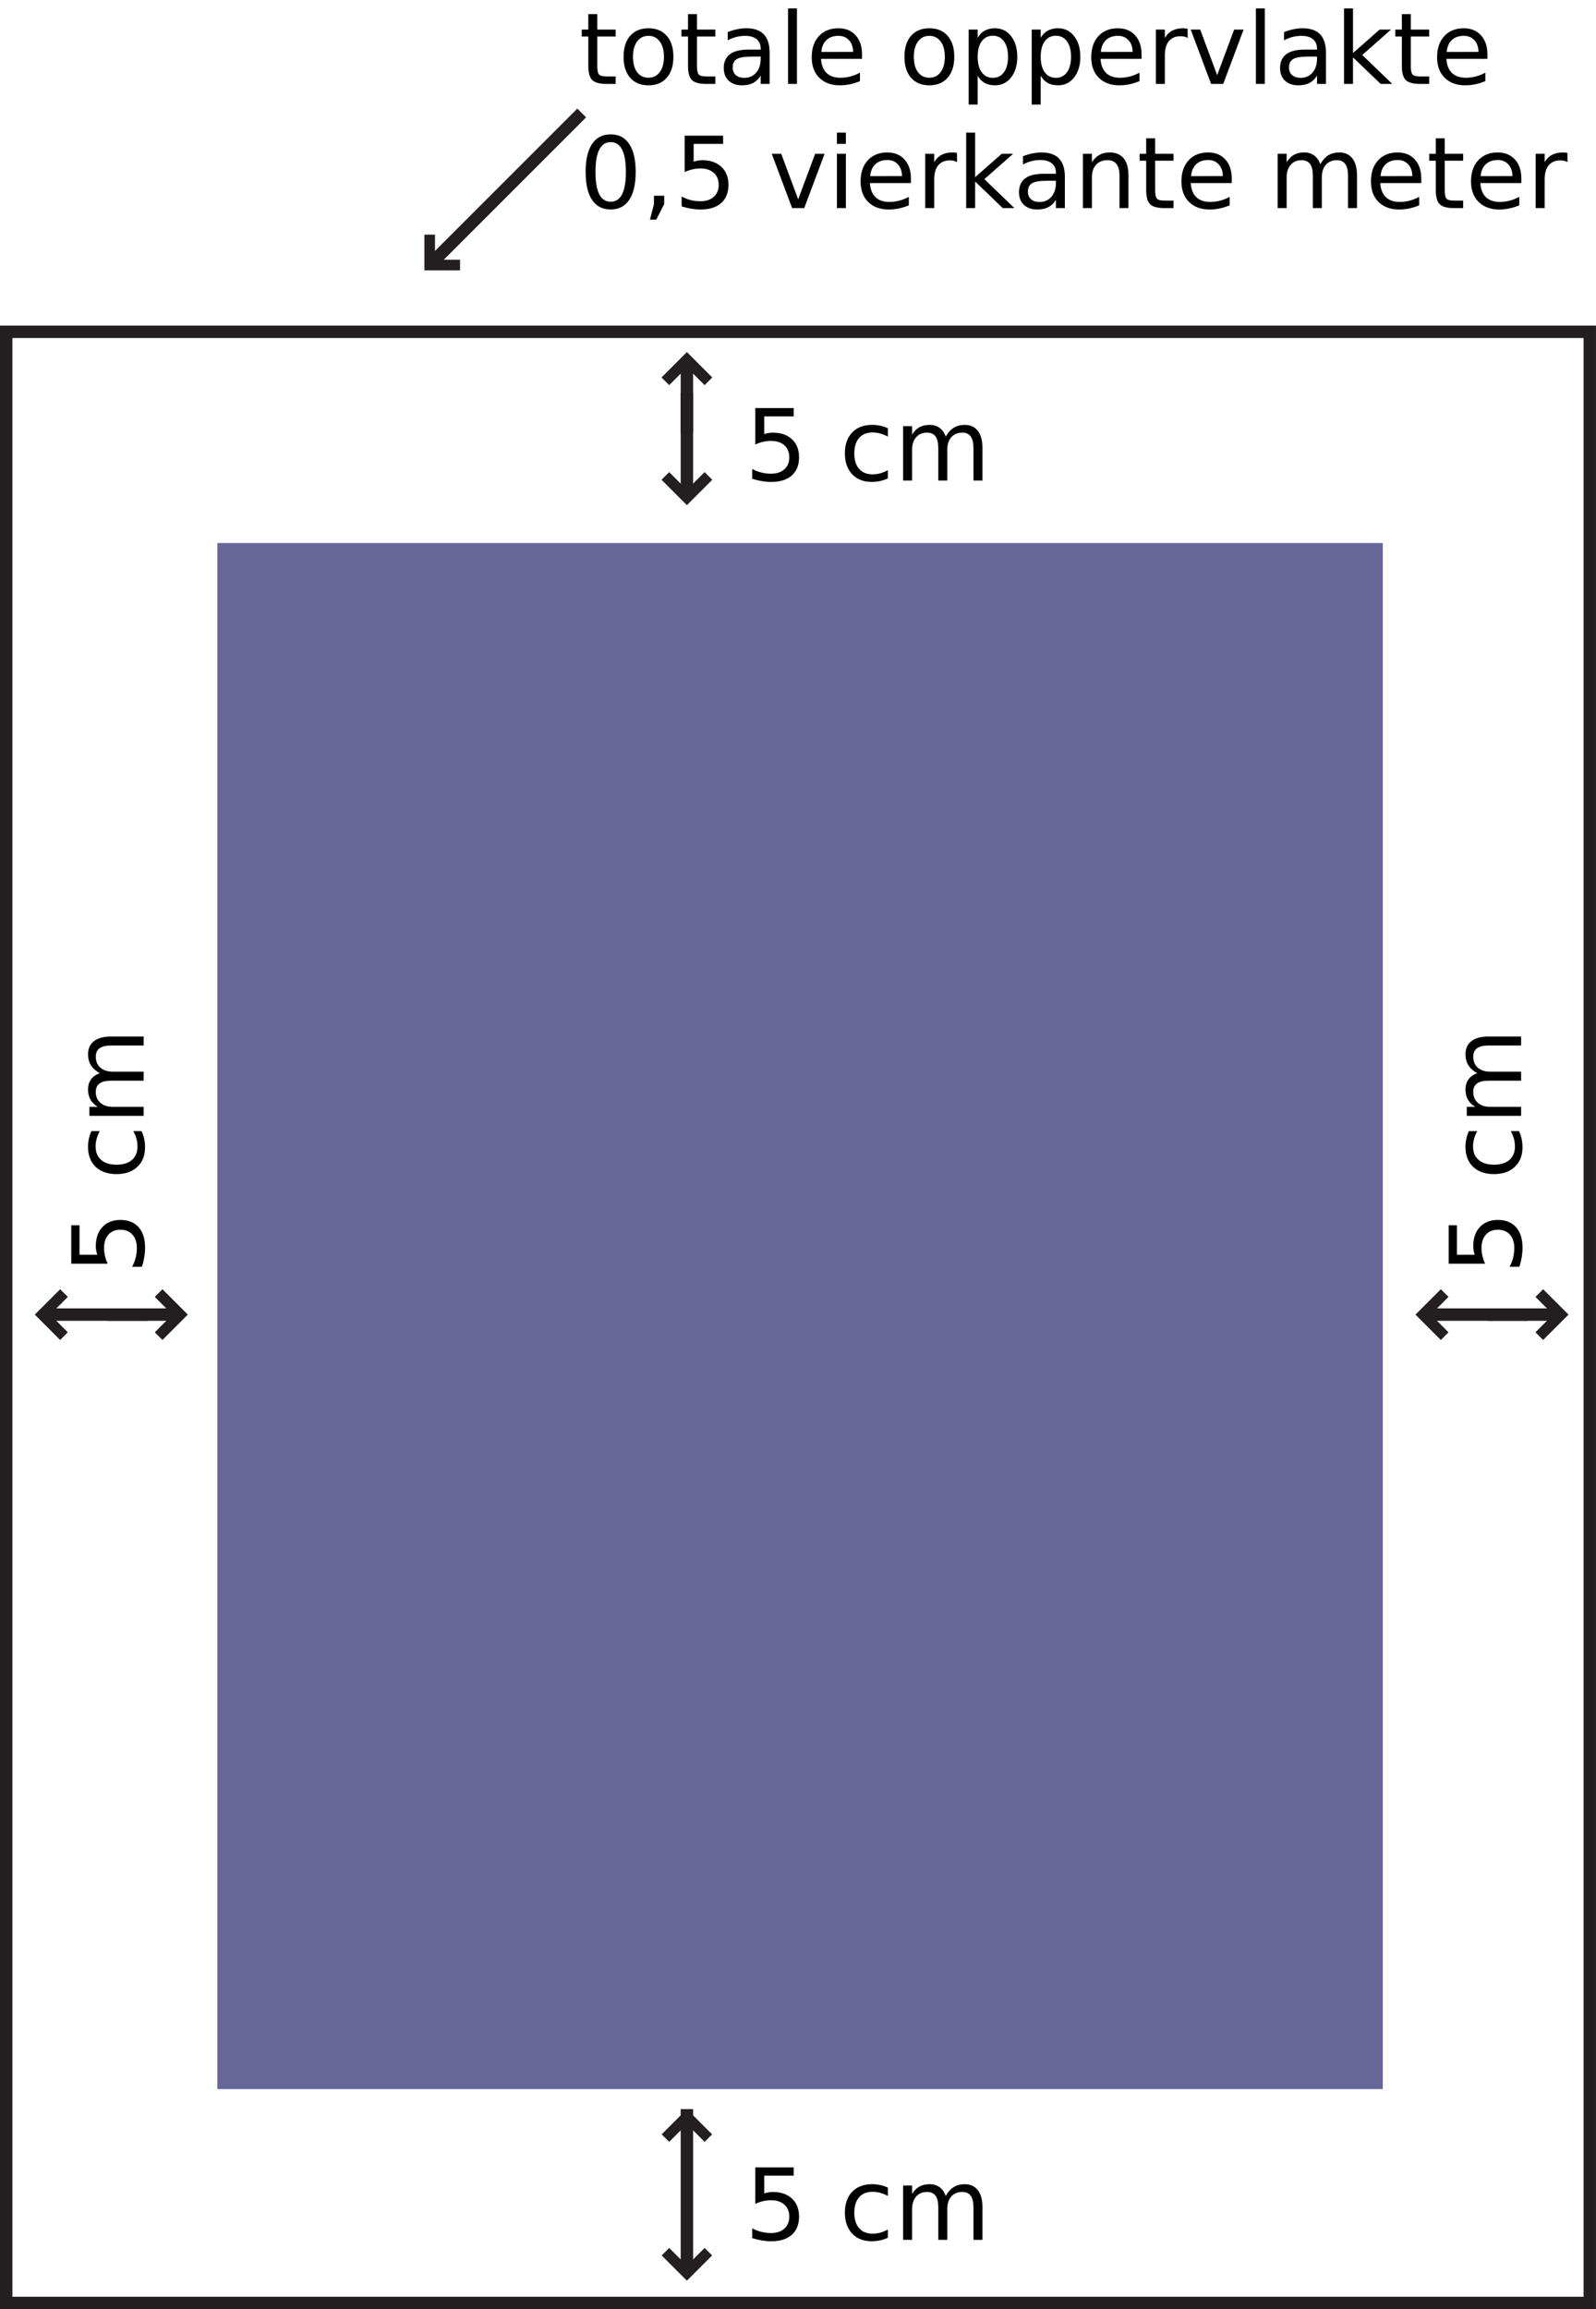 <?xml version="1.0" encoding="UTF-8" standalone="no"?>
<svg
   xmlns:dc="http://purl.org/dc/elements/1.1/"
   xmlns:cc="http://creativecommons.org/ns#"
   xmlns:rdf="http://www.w3.org/1999/02/22-rdf-syntax-ns#"
   xmlns:svg="http://www.w3.org/2000/svg"
   xmlns="http://www.w3.org/2000/svg"
   xmlns:sodipodi="http://sodipodi.sourceforge.net/DTD/sodipodi-0.dtd"
   xmlns:inkscape="http://www.inkscape.org/namespaces/inkscape"
   version="1.1"
   width="4.535cm"
   height="6.56cm"
   viewBox="0 0 128.56 185.96"
   id="svg231"
   sodipodi:docname="ha-c22-oa1-t01.svg"
   inkscape:version="0.92.1 r15371">
  <defs
     id="defs235" />
  <sodipodi:namedview
     pagecolor="#ffffff"
     bordercolor="#666666"
     borderopacity="1"
     objecttolerance="10"
     gridtolerance="10"
     guidetolerance="10"
     inkscape:pageopacity="0"
     inkscape:pageshadow="2"
     inkscape:window-width="1920"
     inkscape:window-height="986"
     id="namedview233"
     showgrid="false"
     inkscape:zoom="2.6921465"
     inkscape:cx="105.34459"
     inkscape:cy="121.48518"
     inkscape:window-x="-11"
     inkscape:window-y="-11"
     inkscape:window-maximized="1"
     inkscape:current-layer="svg231" />
  <path
     transform="matrix(.1,0,0,-.1,0,185.96)"
     stroke-width="10"
     stroke-linecap="butt"
     stroke-miterlimit="4"
     stroke-linejoin="miter"
     fill="none"
     stroke="rgb(35,31,32)"
     d="M 5 5 L 1280.59 5 L 1280.59 1592.41 L 5 1592.41 Z "
     id="path2" />
  <path
     stroke-miterlimit="4"
     d="m 17.508,168.237 h 93.877 V 43.728 H 17.508 Z"
     id="path4"
     style="fill:#666699;fill-opacity:1;stroke:none;stroke-width:1.023;stroke-linecap:butt;stroke-linejoin:miter;stroke-miterlimit:4"
     inkscape:connector-curvature="0" />
  <path
     transform="matrix(.1,0,0,-.1,0,185.96)"
     d="M 543.578 1768.65 L 424.027 1649.1 "
     fill="rgb(35,31,32)"
     id="path6" />
  <path
     stroke-miterlimit="4"
     d="M 46.858,9.095 34.903,21.05"
     id="path10"
     inkscape:connector-curvature="0"
     style="fill:none;stroke:#231f20;stroke-width:1;stroke-linecap:butt;stroke-linejoin:miter;stroke-miterlimit:4" />
  <path
     d="m 34.184,18.896 0.856,-0.002 v 2.02 h 2.018 v 0.855 h -2.873 v -2.873"
     id="path12"
     inkscape:connector-curvature="0"
     style="fill:#231f20;stroke-width:0.1" />
  <path
     transform="matrix(.1,0,0,-.1,0,185.96)"
     d="M 130.852 780.621 L 124.797 786.672 L 139.063 800.949 L 124.797 815.211 L 130.852 821.27 L 151.172 800.949 L 130.852 780.621 "
     fill="rgb(35,31,32)"
     id="path14" />
  <path
     transform="matrix(.1,0,0,-.1,0,185.96)"
     stroke-width="10"
     stroke-linecap="butt"
     stroke-miterlimit="4"
     stroke-linejoin="miter"
     fill="none"
     stroke="rgb(35,31,32)"
     d="M 86.156 800.949 L 141.016 800.949 "
     id="path16" />
  <path
     transform="matrix(.1,0,0,-.1,0,185.96)"
     d="M 130.852 780.621 L 124.797 786.672 L 139.063 800.949 L 124.797 815.211 L 130.852 821.27 L 151.172 800.949 L 130.852 780.621 "
     fill="rgb(35,31,32)"
     id="path18" />
  <path
     transform="matrix(.1,0,0,-.1,0,185.96)"
     d="M 48.473 821.27 L 54.527 815.219 L 40.258 800.949 L 54.527 786.68 L 48.473 780.621 L 28.148 800.949 L 48.473 821.27 "
     fill="rgb(35,31,32)"
     id="path20" />
  <path
     transform="matrix(.1,0,0,-.1,0,185.96)"
     stroke-width="10"
     stroke-linecap="butt"
     stroke-miterlimit="4"
     stroke-linejoin="miter"
     fill="none"
     stroke="rgb(35,31,32)"
     d="M 118.676 800.949 L 38.305 800.949 "
     id="path22" />
  <path
     transform="matrix(.1,0,0,-.1,0,185.96)"
     d="M 48.473 821.27 L 54.527 815.219 L 40.258 800.949 L 54.527 786.68 L 48.473 780.621 L 28.148 800.949 L 48.473 821.27 "
     fill="rgb(35,31,32)"
     id="path24" />
  <path
     transform="matrix(.1,0,0,-.1,0,185.96)"
     d="M 1242.99 780.621 L 1236.94 786.68 L 1251.22 800.949 L 1236.94 815.211 L 1242.99 821.27 L 1263.33 800.949 L 1242.99 780.621 "
     fill="rgb(35,31,32)"
     id="path26" />
  <path
     transform="matrix(.1,0,0,-.1,0,185.96)"
     stroke-width="10"
     stroke-linecap="butt"
     stroke-miterlimit="4"
     stroke-linejoin="miter"
     fill="none"
     stroke="rgb(35,31,32)"
     d="M 1198.31 800.949 L 1253.17 800.949 "
     id="path28" />
  <path
     transform="matrix(.1,0,0,-.1,0,185.96)"
     d="M 1242.99 780.621 L 1236.94 786.68 L 1251.22 800.949 L 1236.94 815.211 L 1242.99 821.27 L 1263.33 800.949 L 1242.99 780.621 "
     fill="rgb(35,31,32)"
     id="path30" />
  <path
     transform="matrix(.1,0,0,-.1,0,185.96)"
     d="M 1160.62 821.27 L 1166.67 815.219 L 1152.41 800.949 L 1166.67 786.68 L 1160.62 780.621 L 1140.3 800.949 L 1160.62 821.27 "
     fill="rgb(35,31,32)"
     id="path32" />
  <path
     transform="matrix(.1,0,0,-.1,0,185.96)"
     stroke-width="10"
     stroke-linecap="butt"
     stroke-miterlimit="4"
     stroke-linejoin="miter"
     fill="none"
     stroke="rgb(35,31,32)"
     d="M 1230.83 800.949 L 1150.45 800.949 "
     id="path34" />
  <path
     transform="matrix(.1,0,0,-.1,0,185.96)"
     d="M 1160.62 821.27 L 1166.67 815.219 L 1152.41 800.949 L 1166.67 786.68 L 1160.62 780.621 L 1140.3 800.949 L 1160.62 821.27 "
     fill="rgb(35,31,32)"
     id="path36" />
  <path
     transform="matrix(.1,0,0,-.1,0,185.96)"
     d="M 573.629 1555.64 L 567.578 1549.59 L 553.305 1563.86 L 539.039 1549.59 L 532.984 1555.64 L 553.305 1575.97 L 573.629 1555.64 "
     fill="rgb(35,31,32)"
     id="path38" />
  <path
     transform="matrix(.1,0,0,-.1,0,185.96)"
     stroke-width="10"
     stroke-linecap="butt"
     stroke-miterlimit="4"
     stroke-linejoin="miter"
     fill="none"
     stroke="rgb(35,31,32)"
     d="M 553.305 1510.95 L 553.305 1565.81 "
     id="path40" />
  <path
     transform="matrix(.1,0,0,-.1,0,185.96)"
     d="M 573.629 1555.64 L 567.578 1549.59 L 553.305 1563.86 L 539.039 1549.59 L 532.984 1555.64 L 553.305 1575.97 L 573.629 1555.64 "
     fill="rgb(35,31,32)"
     id="path42" />
  <path
     transform="matrix(.1,0,0,-.1,0,185.96)"
     d="M 532.984 1473.26 L 539.031 1479.32 L 553.305 1465.05 L 567.574 1479.32 L 573.629 1473.26 L 553.305 1452.94 L 532.984 1473.26 "
     fill="rgb(35,31,32)"
     id="path44" />
  <path
     transform="matrix(.1,0,0,-.1,0,185.96)"
     stroke-width="10"
     stroke-linecap="butt"
     stroke-miterlimit="4"
     stroke-linejoin="miter"
     fill="none"
     stroke="rgb(35,31,32)"
     d="M 553.305 1543.47 L 553.305 1463.1 "
     id="path46" />
  <path
     transform="matrix(.1,0,0,-.1,0,185.96)"
     d="M 532.984 1473.26 L 539.031 1479.32 L 553.305 1465.05 L 567.574 1479.32 L 573.629 1473.26 L 553.305 1452.94 L 532.984 1473.26 "
     fill="rgb(35,31,32)"
     id="path48" />
  <path
     d="m 57.363,171.882 -0.605,0.605 -1.427,-1.426 -1.427,1.426 -0.606,-0.605 2.032,-2.032 2.032,2.032"
     id="path50"
     inkscape:connector-curvature="0"
     style="fill:#231f20;stroke-width:0.1" />
  <path
     transform="matrix(.1,0,0,-.1,0,185.96)"
     d="M 532.984 43.262 L 539.031 49.32 L 553.305 35.051 L 567.574 49.32 L 573.629 43.262 L 553.305 22.941 L 532.984 43.262 "
     fill="rgb(35,31,32)"
     id="path56" />
  <path
     stroke-miterlimit="4"
     d="m 55.331,169.85 v 12.8"
     id="path58"
     inkscape:connector-curvature="0"
     style="fill:none;stroke:#231f20;stroke-width:1.002;stroke-linecap:butt;stroke-linejoin:miter;stroke-miterlimit:4" />
  <symbol
     id="font_0_5">
    <path
       d="M .005 .39 C .024 .392 .041 .392 .055 .392 L .075 .392 L .075 .19 C .075 .184 .075 .178 .075 .173 C .073 .154 .073 .132 .073 .106 C .073 .035 .109 0 .183 0 C .2 0 .217 .004 .234 .011 C .264 .039 .283 .055 .291 .06 L .279 .078 C .26 .067 .24 .061 .218 .061 C .199 .061 .185 .065 .176 .073 C .166 .081 .16 .092 .158 .106 C .156 .12 .155 .15 .155 .196 L .158 .395 C .186 .395 .21 .395 .228 .395 C .248 .395 .267 .395 .283 .395 L .287 .399 L .296 .44 L .293 .444 C .276 .442 .249 .441 .21 .441 C .192 .441 .174 .441 .158 .441 C .162 .54 .166 .599 .169 .62 L .158 .63 C .136 .616 .109 .604 .075 .592 C .077 .578 .078 .529 .078 .444 C .059 .434 .034 .423 .004 .412 L 0 .407 L 0 .394 L .005 .39 Z "
       id="path64" />
  </symbol>
  <symbol
     id="font_0_2">
    <path
       d="M .026 .127 C .043 .091 .069 .061 .105 .037 C .141 .012 .182 0 .227 0 C .297 0 .356 .024 .406 .072 C .455 .12 .48 .182 .48 .256 C .48 .324 .458 .379 .415 .423 C .372 .466 .317 .487 .248 .487 C .194 .487 .147 .474 .107 .448 C .068 .422 .04 .391 .024 .355 C .008 .319 0 .281 0 .243 C 0 .201 .009 .162 .026 .127 M .128 .409 C .152 .439 .185 .455 .227 .455 C .278 .455 .318 .432 .345 .388 C .372 .344 .385 .287 .385 .218 C .385 .157 .373 .111 .348 .08 C .323 .05 .291 .035 .253 .035 C .22 .035 .191 .046 .166 .067 C .14 .089 .122 .118 .11 .154 C .098 .19 .092 .231 .092 .276 C .092 .334 .104 .378 .128 .409 Z "
       id="path67" />
  </symbol>
  <symbol
     id="font_0_7">
    <path
       d="M .067 .346 C .082 .382 .091 .402 .093 .405 C .096 .409 .104 .413 .12 .419 C .135 .424 .153 .427 .171 .427 C .208 .427 .236 .417 .258 .398 C .279 .378 .29 .344 .29 .296 C .157 .277 .075 .254 .045 .227 C .015 .2 0 .163 0 .115 C 0 .091 .005 .07 .015 .054 C .025 .037 .039 .023 .058 .014 C .077 .005 .099 0 .125 0 C .146 0 .166 .004 .184 .011 L .29 .094 L .288 .015 L .295 .009 C .323 .011 .346 .012 .366 .012 C .386 .012 .408 .011 .432 .009 L .436 .012 L .436 .032 L .432 .036 L .404 .039 C .395 .04 .388 .041 .384 .043 C .381 .044 .378 .047 .375 .051 C .372 .055 .371 .067 .371 .087 L .371 .233 L .373 .331 C .373 .359 .368 .383 .356 .404 C .345 .425 .328 .443 .303 .457 C .278 .471 .247 .478 .21 .478 C .155 .478 .099 .456 .041 .413 L .041 .353 L .044 .348 L .064 .343 L .067 .346 M .29 .134 C .248 .084 .205 .059 .162 .059 C .111 .059 .086 .084 .086 .135 C .086 .172 .097 .199 .12 .217 C .142 .234 .199 .251 .29 .266 L .29 .134 Z "
       id="path70" />
  </symbol>
  <symbol
     id="font_0_c">
    <path
       d="M .004 .691 L 0 .687 L 0 .666 L .005 .662 C .039 .662 .059 .661 .064 .66 C .069 .658 .072 .657 .074 .654 C .076 .651 .078 .643 .079 .629 C .08 .615 .081 .59 .082 .554 L .084 .45 L .084 .197 C .084 .179 .083 .152 .082 .117 C .08 .081 .079 .06 .078 .054 C .077 .047 .075 .043 .072 .039 C .068 .036 .065 .034 .061 .033 C .057 .032 .039 .031 .007 .029 L .003 .025 L .003 .004 L .007 0 C .048 .003 .087 .004 .125 .004 C .162 .004 .202 .003 .242 0 L .246 .004 L .246 .025 L .242 .029 C .211 .031 .193 .032 .189 .033 C .185 .034 .181 .036 .178 .039 C .175 .042 .173 .046 .172 .053 C .17 .059 .169 .082 .167 .121 C .166 .16 .166 .183 .166 .19 L .166 .496 C .166 .609 .167 .684 .171 .721 L .162 .727 C .119 .71 .067 .698 .004 .691 Z "
       id="path73" />
  </symbol>
  <symbol
     id="font_0_9">
    <path
       d="M .399 .096 C .375 .082 .353 .071 .332 .063 C .311 .056 .289 .052 .267 .052 C .218 .052 .178 .068 .144 .099 C .111 .131 .094 .181 .094 .248 L .25 .248 C .262 .248 .287 .249 .325 .251 C .362 .252 .392 .256 .414 .261 L .419 .266 C .42 .275 .421 .285 .421 .295 C .421 .328 .415 .358 .403 .387 C .391 .415 .37 .439 .34 .457 C .31 .476 .276 .485 .237 .485 C .208 .485 .181 .48 .157 .47 C .132 .46 .108 .447 .086 .431 C .064 .415 .048 .4 .039 .387 C .03 .373 .021 .353 .013 .325 C .004 .298 0 .267 0 .233 C 0 .181 .011 .137 .033 .101 C .055 .065 .083 .039 .118 .023 C .153 .008 .19 0 .229 0 C .25 0 .274 .004 .3 .01 C .327 .017 .357 .031 .391 .053 L .407 .088 L .399 .096 M .126 .411 C .148 .438 .178 .452 .217 .452 C .252 .452 .28 .44 .301 .415 C .321 .391 .331 .353 .331 .303 C .331 .298 .331 .292 .331 .285 C .321 .283 .294 .282 .248 .282 C .23 .282 .201 .283 .161 .284 C .122 .285 .1 .287 .094 .287 C .094 .342 .104 .383 .126 .411 Z "
       id="path76" />
  </symbol>
  <symbol
     id="font_0_11">
    <path
       d="M 0 0 Z "
       id="path79" />
  </symbol>
  <symbol
     id="font_0_3">
    <path
       d="M .004 .716 L 0 .712 L 0 .691 L .004 .687 L .045 .686 C .058 .686 .067 .685 .071 .683 C .074 .681 .077 .678 .078 .674 C .079 .67 .08 .658 .081 .635 C .083 .613 .084 .593 .084 .576 L .084 .202 C .084 .184 .083 .156 .081 .119 C .08 .083 .079 .061 .077 .054 C .076 .047 .074 .042 .071 .039 C .068 .036 .064 .034 .06 .033 C .056 .032 .038 .031 .007 .029 L .002 .025 L .002 .004 L .007 0 C .048 .002 .087 .004 .124 .004 C .161 .004 .201 .002 .241 0 L .245 .004 L .245 .025 L .241 .029 C .21 .031 .192 .032 .188 .033 C .184 .034 .18 .035 .177 .038 C .174 .041 .172 .046 .171 .052 C .169 .059 .168 .082 .167 .121 C .165 .16 .165 .183 .165 .19 L .165 .294 C .198 .276 .232 .268 .266 .268 C .28 .268 .294 .269 .307 .272 C .32 .275 .329 .278 .335 .281 C .341 .284 .35 .29 .364 .301 C .384 .315 .405 .328 .425 .341 C .448 .354 .463 .364 .47 .371 C .478 .377 .488 .391 .5 .411 C .512 .432 .522 .454 .529 .478 C .537 .502 .541 .526 .541 .55 C .541 .583 .535 .612 .524 .637 C .514 .662 .499 .683 .48 .7 C .462 .717 .442 .729 .42 .736 C .398 .744 .374 .747 .347 .747 C .305 .747 .275 .741 .257 .728 C .24 .715 .209 .688 .165 .648 C .165 .676 .167 .709 .17 .746 L .161 .752 C .118 .735 .066 .723 .004 .716 M .165 .567 C .165 .576 .165 .583 .165 .59 C .165 .597 .169 .606 .175 .617 C .181 .627 .191 .638 .205 .65 C .22 .662 .235 .671 .251 .677 C .267 .683 .284 .686 .301 .686 C .329 .686 .356 .678 .381 .663 C .406 .648 .424 .628 .436 .602 C .448 .576 .454 .548 .454 .517 C .454 .48 .447 .446 .434 .415 C .42 .384 .401 .361 .377 .345 C .353 .329 .325 .321 .293 .321 C .267 .321 .242 .327 .22 .338 C .198 .349 .18 .362 .165 .378 L .165 .567 Z "
       id="path82" />
  </symbol>
  <symbol
     id="font_0_4">
    <path
       d="M .004 .433 L 0 .429 L 0 .408 L .005 .404 L .046 .403 C .058 .403 .067 .402 .071 .4 C .075 .397 .078 .393 .079 .388 C .08 .383 .081 .369 .082 .347 C .083 .324 .084 .307 .084 .294 L .084 .197 C .084 .179 .083 .152 .082 .117 C .08 .081 .079 .06 .078 .054 C .077 .047 .075 .043 .071 .039 C .068 .036 .065 .034 .061 .033 C .057 .032 .039 .031 .007 .029 L .003 .025 L .003 .004 L .007 0 C .048 .003 .087 .004 .124 .004 C .172 .004 .217 .003 .26 0 L .265 .004 L .265 .025 L .26 .029 C .219 .031 .196 .033 .191 .034 C .186 .035 .181 .037 .178 .039 C .175 .042 .173 .046 .172 .052 C .17 .058 .169 .08 .167 .118 C .166 .156 .165 .18 .165 .19 L .165 .244 C .165 .274 .168 .298 .173 .318 C .178 .337 .188 .353 .203 .366 C .218 .379 .236 .385 .256 .385 C .285 .385 .306 .37 .319 .34 L .341 .34 C .341 .373 .344 .411 .349 .455 L .346 .462 C .333 .467 .32 .47 .306 .47 C .293 .47 .28 .468 .267 .463 C .255 .459 .244 .452 .235 .444 C .226 .436 .215 .424 .203 .409 L .166 .362 C .167 .411 .169 .444 .171 .463 L .162 .469 C .119 .452 .066 .44 .004 .433 Z "
       id="path85" />
  </symbol>
  <symbol
     id="font_0_6">
    <path
       d="M .285 0 C .333 .116 .361 .182 .369 .199 L .416 .299 C .445 .358 .462 .393 .468 .404 C .474 .415 .48 .423 .487 .426 C .493 .43 .506 .433 .525 .435 L .529 .439 L .529 .46 L .525 .464 C .484 .462 .455 .461 .438 .461 C .417 .461 .387 .462 .347 .464 L .342 .46 L .342 .439 L .346 .435 C .375 .433 .393 .431 .401 .429 C .408 .426 .411 .421 .411 .415 C .411 .41 .409 .399 .404 .384 C .4 .368 .39 .341 .374 .302 L .334 .202 L .285 .091 L .238 .202 L .178 .35 C .165 .383 .159 .404 .159 .413 C .159 .419 .162 .424 .167 .428 C .173 .431 .192 .434 .226 .435 L .23 .439 L .23 .46 L .226 .464 C .188 .462 .15 .461 .112 .461 C .086 .461 .05 .462 .004 .464 L 0 .46 L 0 .439 L .004 .435 C .019 .434 .03 .433 .035 .432 C .04 .431 .045 .428 .05 .424 C .055 .419 .061 .409 .068 .393 L .168 .16 L .204 .077 L .234 0 L .285 0 Z "
       id="path88" />
  </symbol>
  <symbol
     id="font_0_b">
    <path
       d="M .004 .699 L 0 .695 L 0 .674 L .004 .67 C .039 .67 .058 .669 .063 .668 C .068 .666 .071 .665 .073 .662 C .075 .659 .077 .651 .078 .637 C .079 .623 .08 .598 .081 .562 L .083 .458 L .083 .205 C .083 .187 .082 .16 .081 .125 C .079 .089 .078 .068 .077 .062 C .076 .055 .074 .051 .071 .047 C .068 .044 .064 .042 .06 .041 C .056 .04 .038 .039 .006 .037 L .002 .033 L .002 .012 L .006 .008 C .047 .011 .086 .012 .124 .012 C .161 .012 .201 .011 .241 .008 L .245 .012 L .245 .033 L .241 .037 C .21 .039 .192 .04 .188 .041 C .184 .042 .18 .044 .177 .047 C .174 .05 .172 .054 .171 .061 C .169 .067 .168 .09 .167 .129 C .165 .168 .165 .191 .165 .198 L .165 .256 L .236 .19 C .259 .169 .277 .152 .29 .139 L .333 .096 L .369 .058 C .378 .049 .4 .03 .434 0 C .484 .018 .515 .028 .527 .03 L .527 .051 C .518 .051 .509 .053 .501 .056 C .493 .06 .476 .073 .449 .097 C .422 .121 .387 .154 .344 .197 C .301 .24 .271 .272 .254 .292 L .301 .331 C .337 .36 .368 .384 .395 .403 C .421 .421 .439 .432 .448 .435 C .456 .438 .469 .44 .485 .441 L .489 .446 L .489 .465 L .484 .469 C .462 .468 .447 .468 .439 .468 C .434 .468 .417 .468 .389 .469 C .388 .466 .37 .448 .333 .414 C .297 .38 .263 .35 .23 .324 C .198 .298 .176 .282 .165 .275 L .165 .504 C .165 .617 .166 .692 .17 .729 L .161 .735 C .118 .718 .066 .706 .004 .699 Z "
       id="path91" />
  </symbol>
  <symbol
     id="font_0_f">
    <path
       d="M .071 .584 L .119 .605 C .131 .61 .138 .613 .141 .614 C .143 .615 .145 .615 .146 .615 C .151 .615 .154 .611 .155 .603 C .155 .594 .155 .543 .155 .449 L .155 .256 C .155 .255 .155 .226 .153 .171 C .152 .115 .15 .081 .148 .069 C .145 .058 .142 .05 .138 .046 C .135 .042 .129 .039 .122 .038 C .115 .036 .087 .033 .039 .03 L .035 .026 L .035 .004 L .038 0 C .124 .003 .179 .004 .201 .004 C .23 .004 .28 .003 .352 0 L .355 .004 L .355 .026 L .352 .03 C .31 .032 .284 .034 .276 .035 C .267 .036 .261 .039 .256 .043 C .251 .046 .248 .052 .246 .059 C .244 .066 .243 .089 .242 .128 C .241 .167 .24 .209 .24 .254 L .24 .435 C .24 .464 .243 .549 .248 .692 L .235 .697 C .214 .686 .178 .67 .128 .649 C .079 .628 .037 .613 .005 .604 L 0 .599 L .005 .559 L .014 .556 C .032 .566 .051 .575 .071 .584 Z "
       id="path94" />
  </symbol>
  <symbol
     id="font_0_a">
    <path
       d="M .081 .671 C .07 .661 .064 .648 .064 .632 C .064 .617 .07 .604 .081 .594 C .092 .583 .105 .578 .12 .578 C .135 .578 .148 .583 .159 .594 C .169 .605 .175 .617 .175 .632 C .175 .648 .169 .661 .159 .671 C .148 .682 .135 .688 .12 .688 C .105 .688 .092 .682 .081 .671 M .004 .433 L 0 .429 L 0 .408 L .004 .404 L .045 .403 C .058 .403 .067 .402 .071 .4 C .075 .397 .078 .393 .078 .388 C .079 .383 .08 .369 .082 .347 C .083 .324 .084 .307 .084 .294 L .084 .197 C .084 .179 .083 .152 .081 .117 C .08 .081 .079 .06 .077 .054 C .076 .047 .074 .043 .071 .039 C .068 .036 .064 .034 .06 .033 C .056 .032 .038 .031 .007 .029 L .002 .025 L .002 .004 L .007 0 C .048 .003 .087 .004 .124 .004 C .162 .004 .201 .003 .242 0 L .246 .004 L .246 .025 L .241 .029 C .21 .031 .193 .032 .188 .033 C .184 .034 .181 .036 .178 .039 C .175 .042 .173 .046 .171 .053 C .17 .059 .168 .082 .167 .121 C .166 .16 .165 .183 .165 .19 L .165 .3 C .165 .366 .167 .42 .17 .463 L .161 .469 C .118 .452 .066 .44 .004 .433 Z "
       id="path97" />
  </symbol>
  <symbol
     id="font_0_1">
    <path
       d="M .004 .433 L 0 .429 L 0 .408 L .004 .404 L .045 .403 C .058 .403 .066 .402 .071 .4 C .075 .397 .077 .393 .078 .388 C .079 .383 .08 .369 .081 .347 C .083 .324 .083 .307 .083 .294 L .083 .197 C .083 .179 .083 .152 .081 .117 C .08 .081 .078 .06 .077 .054 C .076 .047 .074 .043 .071 .039 C .068 .036 .064 .034 .06 .033 C .056 .032 .038 .031 .007 .029 L .002 .025 L .002 .004 L .007 0 C .047 .003 .086 .004 .124 .004 C .162 .004 .201 .003 .242 0 L .245 .004 L .245 .025 L .241 .029 C .21 .031 .193 .032 .188 .033 C .184 .034 .181 .036 .178 .039 C .175 .042 .172 .046 .171 .053 C .17 .059 .168 .082 .167 .121 C .166 .16 .165 .183 .165 .19 L .165 .275 C .165 .301 .166 .318 .167 .326 C .169 .334 .173 .343 .18 .352 C .187 .361 .198 .371 .213 .382 C .228 .392 .242 .399 .254 .403 C .266 .406 .28 .408 .297 .408 C .318 .408 .337 .404 .352 .396 C .367 .389 .379 .378 .389 .364 C .398 .35 .403 .335 .405 .318 C .407 .301 .408 .273 .408 .235 L .408 .171 C .408 .103 .405 .048 .401 .005 L .407 0 C .446 .003 .47 .004 .478 .004 C .493 .004 .521 .003 .562 0 L .566 .004 L .566 .025 L .562 .029 C .528 .029 .508 .032 .502 .038 C .496 .044 .492 .062 .492 .093 C .49 .168 .489 .209 .489 .214 L .489 .3 C .489 .328 .487 .351 .482 .37 C .478 .389 .47 .405 .458 .419 C .446 .433 .428 .445 .405 .455 C .382 .465 .358 .47 .333 .47 C .318 .47 .304 .469 .29 .465 C .276 .462 .266 .459 .26 .456 C .254 .453 .247 .449 .241 .442 C .217 .42 .192 .399 .166 .377 C .167 .413 .168 .441 .17 .463 L .161 .469 C .118 .452 .066 .44 .004 .433 Z "
       id="path100" />
  </symbol>
  <symbol
     id="font_0_d">
    <path
       d="M .003 .433 L 0 .429 L 0 .408 L .004 .404 L .045 .403 C .058 .403 .066 .402 .07 .4 C .075 .397 .077 .393 .078 .388 C .079 .383 .08 .369 .081 .347 C .082 .324 .083 .307 .083 .294 L .083 .197 C .083 .179 .082 .152 .081 .117 C .079 .081 .078 .06 .077 .054 C .076 .047 .074 .043 .071 .039 C .068 .036 .064 .034 .06 .033 C .056 .032 .038 .031 .006 .029 L .002 .025 L .002 .004 L .006 0 C .047 .003 .086 .004 .124 .004 C .161 .004 .201 .003 .241 0 L .245 .004 L .245 .025 L .241 .029 C .21 .031 .192 .032 .188 .033 C .184 .034 .181 .036 .178 .038 C .174 .041 .172 .046 .171 .052 C .169 .059 .168 .082 .167 .121 C .165 .161 .165 .187 .165 .202 L .165 .274 C .165 .307 .166 .328 .168 .337 C .171 .347 .177 .358 .187 .369 C .198 .38 .211 .39 .227 .397 C .243 .405 .261 .409 .28 .409 C .305 .409 .326 .402 .343 .388 C .359 .375 .37 .358 .375 .338 C .38 .318 .383 .29 .383 .253 L .383 .197 C .383 .179 .382 .152 .381 .117 C .379 .081 .378 .06 .377 .054 C .376 .047 .374 .043 .37 .039 C .367 .036 .364 .034 .36 .033 C .356 .032 .338 .031 .306 .029 L .302 .025 L .302 .004 L .306 0 C .349 .003 .389 .004 .423 .004 C .461 .004 .5 .003 .541 0 L .545 .004 L .545 .025 L .541 .029 C .51 .031 .492 .032 .488 .033 C .484 .034 .48 .036 .477 .038 C .474 .041 .472 .046 .471 .052 C .469 .059 .468 .082 .466 .121 C .465 .161 .464 .187 .464 .202 L .464 .263 C .464 .295 .465 .317 .466 .328 C .468 .34 .474 .353 .487 .367 C .499 .381 .513 .391 .528 .398 C .543 .405 .56 .409 .577 .409 C .602 .409 .623 .402 .641 .389 C .659 .376 .67 .359 .675 .338 C .68 .318 .683 .281 .683 .23 L .683 .171 C .683 .103 .681 .048 .676 .005 L .683 0 C .722 .003 .745 .004 .753 .004 C .768 .004 .796 .003 .837 0 L .841 .004 L .841 .025 L .837 .029 C .804 .029 .784 .032 .777 .038 C .771 .044 .768 .062 .767 .093 C .765 .168 .764 .209 .764 .214 L .764 .266 C .764 .302 .763 .331 .761 .352 C .759 .372 .752 .392 .739 .41 C .726 .428 .709 .442 .688 .453 C .666 .464 .642 .47 .617 .47 C .601 .47 .585 .467 .569 .463 C .553 .458 .541 .453 .534 .449 C .527 .444 .501 .421 .457 .379 C .445 .408 .427 .43 .403 .446 C .378 .462 .35 .47 .317 .47 C .3 .47 .284 .468 .268 .463 C .252 .459 .243 .455 .238 .452 C .234 .448 .225 .44 .212 .428 L .166 .386 C .167 .416 .168 .442 .17 .463 L .161 .469 C .118 .452 .066 .44 .003 .433 Z "
       id="path103" />
  </symbol>
  <symbol
     id="font_0_e">
    <path
       d="M .011 .192 C .018 .153 .03 .119 .047 .09 C .065 .061 .087 .039 .114 .023 C .141 .008 .173 0 .208 0 C .279 0 .334 .031 .374 .093 C .414 .154 .434 .25 .434 .38 C .434 .46 .427 .524 .412 .57 C .398 .617 .374 .651 .341 .674 C .308 .696 .269 .708 .226 .708 C .187 .708 .153 .698 .123 .68 C .093 .662 .068 .635 .048 .599 C .028 .563 .015 .521 .009 .475 C .003 .428 0 .376 0 .318 C 0 .274 .004 .232 .011 .192 M .117 .61 C .139 .652 .171 .672 .214 .672 C .262 .672 .297 .646 .319 .592 C .34 .539 .35 .457 .35 .345 C .35 .274 .346 .215 .337 .166 C .328 .118 .314 .084 .294 .064 C .275 .045 .251 .035 .222 .035 C .192 .035 .166 .046 .145 .068 C .123 .09 .107 .127 .098 .178 C .089 .229 .084 .285 .084 .347 C .084 .481 .095 .569 .117 .61 Z "
       id="path106" />
  </symbol>
  <symbol
     id="font_0_8">
    <path
       d="M .375 .08 C .353 .07 .333 .062 .317 .057 C .3 .053 .283 .051 .265 .051 C .237 .051 .212 .056 .189 .068 C .166 .079 .148 .094 .134 .113 C .12 .132 .109 .155 .101 .184 C .092 .212 .088 .241 .088 .271 C .088 .307 .093 .337 .104 .363 C .114 .388 .13 .407 .151 .418 C .172 .429 .196 .435 .222 .435 C .249 .435 .274 .43 .298 .419 C .321 .408 .334 .398 .336 .389 C .339 .379 .341 .361 .342 .333 L .346 .329 L .366 .329 L .371 .333 C .374 .378 .379 .419 .385 .456 C .353 .475 .311 .485 .261 .485 C .234 .485 .214 .482 .199 .477 C .184 .472 .162 .461 .132 .445 C .103 .429 .082 .416 .069 .407 C .057 .398 .046 .386 .035 .37 C .025 .354 .017 .335 .01 .311 C .003 .287 0 .259 0 .229 C 0 .161 .02 .106 .059 .064 C .098 .021 .153 0 .225 0 C .276 0 .323 .011 .365 .035 L .385 .067 L .375 .08 Z "
       id="path109" />
  </symbol>
  <symbol
     id="font_0_10">
    <path
       d="M .096 .006 C .111 .002 .13 0 .152 0 C .237 0 .307 .028 .362 .083 C .416 .139 .443 .199 .443 .266 C .443 .301 .435 .335 .419 .366 C .403 .397 .379 .42 .346 .436 C .314 .453 .28 .461 .244 .461 C .219 .461 .196 .457 .174 .45 C .153 .443 .129 .43 .102 .411 C .104 .508 .108 .575 .112 .614 C .126 .614 .175 .615 .26 .615 C .323 .615 .373 .613 .41 .611 L .415 .614 C .414 .63 .413 .641 .413 .648 C .413 .662 .414 .676 .417 .692 L .415 .697 C .347 .693 .289 .691 .24 .691 C .177 .691 .12 .693 .07 .697 L .064 .692 C .064 .688 .064 .679 .065 .664 C .067 .641 .068 .616 .068 .59 L .068 .503 C .068 .483 .067 .463 .066 .443 L .06 .338 L .08 .332 C .094 .347 .106 .358 .116 .366 C .126 .374 .138 .38 .153 .385 C .168 .39 .184 .392 .202 .392 C .231 .392 .258 .386 .283 .373 C .308 .359 .327 .34 .339 .315 C .351 .29 .358 .26 .358 .225 C .358 .19 .351 .158 .339 .13 C .327 .102 .308 .081 .282 .066 C .257 .052 .228 .045 .195 .045 C .169 .045 .144 .049 .12 .058 C .096 .067 .081 .075 .074 .082 C .067 .088 .051 .116 .024 .165 L .018 .167 L .001 .157 L 0 .151 C .024 .092 .04 .05 .048 .025 C .065 .016 .081 .01 .096 .006 Z "
       id="path218" />
  </symbol>
  <g
     aria-label="5 cm"
     style="font-style:normal;font-variant:normal;font-weight:normal;font-stretch:normal;font-size:8px;line-height:1.25;font-family:'DejaVu Sans';-inkscape-font-specification:'DejaVu Sans, Normal';font-variant-ligatures:normal;font-variant-caps:normal;font-variant-numeric:normal;font-feature-settings:normal;text-align:start;letter-spacing:0px;word-spacing:0px;writing-mode:lr-tb;text-anchor:start;fill:#000000;fill-opacity:1;stroke:none;stroke-width:0.75"
     id="text4716">
    <path
       d="m 60.838,32.862 h 3.098 v 0.664 h -2.375 v 1.43 q 0.172,-0.059 0.344,-0.086 0.172,-0.031 0.344,-0.031 0.977,0 1.547,0.535 0.57,0.535 0.57,1.449 0,0.941 -0.586,1.465 -0.586,0.52 -1.652,0.52 -0.367,0 -0.75,-0.062 -0.379,-0.062 -0.785,-0.188 v -0.793 q 0.352,0.191 0.727,0.285 0.375,0.094 0.793,0.094 0.676,0 1.07,-0.355 0.395,-0.355 0.395,-0.965 0,-0.609 -0.395,-0.965 -0.395,-0.355 -1.07,-0.355 -0.316,0 -0.633,0.07 -0.312,0.07 -0.641,0.219 z"
       style="font-style:normal;font-variant:normal;font-weight:normal;font-stretch:normal;font-size:8px;font-family:'DejaVu Sans';-inkscape-font-specification:'DejaVu Sans, Normal';font-variant-ligatures:normal;font-variant-caps:normal;font-variant-numeric:normal;font-feature-settings:normal;text-align:start;writing-mode:lr-tb;text-anchor:start;stroke-width:0.75"
       id="path4782" />
    <path
       d="m 71.518,34.487 v 0.672 q -0.305,-0.168 -0.613,-0.25 -0.305,-0.086 -0.617,-0.086 -0.699,0 -1.086,0.445 -0.387,0.441 -0.387,1.242 0,0.801 0.387,1.246 0.387,0.441 1.086,0.441 0.312,0 0.617,-0.082 0.309,-0.086 0.613,-0.254 v 0.664 q -0.301,0.141 -0.625,0.211 -0.32,0.07 -0.684,0.07 -0.988,0 -1.57,-0.621 -0.582,-0.621 -0.582,-1.676 0,-1.07 0.586,-1.684 0.59,-0.613 1.613,-0.613 0.332,0 0.648,0.07 0.316,0.066 0.613,0.203 z"
       style="font-style:normal;font-variant:normal;font-weight:normal;font-stretch:normal;font-size:8px;font-family:'DejaVu Sans';-inkscape-font-specification:'DejaVu Sans, Normal';font-variant-ligatures:normal;font-variant-caps:normal;font-variant-numeric:normal;font-feature-settings:normal;text-align:start;writing-mode:lr-tb;text-anchor:start;stroke-width:0.75"
       id="path4784" />
    <path
       d="m 76.182,35.159 q 0.27,-0.484 0.645,-0.715 0.375,-0.23 0.883,-0.23 0.684,0 1.055,0.48 0.371,0.477 0.371,1.359 v 2.641 h -0.723 v -2.617 q 0,-0.629 -0.223,-0.934 -0.223,-0.305 -0.68,-0.305 -0.559,0 -0.883,0.371 -0.324,0.371 -0.324,1.012 v 2.473 h -0.723 v -2.617 q 0,-0.633 -0.223,-0.934 -0.223,-0.305 -0.688,-0.305 -0.551,0 -0.875,0.375 -0.324,0.371 -0.324,1.008 v 2.473 h -0.723 v -4.375 h 0.723 v 0.68 q 0.246,-0.402 0.59,-0.594 0.344,-0.191 0.816,-0.191 0.477,0 0.809,0.242 0.336,0.242 0.496,0.703 z"
       style="font-style:normal;font-variant:normal;font-weight:normal;font-stretch:normal;font-size:8px;font-family:'DejaVu Sans';-inkscape-font-specification:'DejaVu Sans, Normal';font-variant-ligatures:normal;font-variant-caps:normal;font-variant-numeric:normal;font-feature-settings:normal;text-align:start;writing-mode:lr-tb;text-anchor:start;stroke-width:0.75"
       id="path4786" />
  </g>
  <g
     aria-label="5 cm"
     style="font-style:normal;font-variant:normal;font-weight:normal;font-stretch:normal;font-size:8px;line-height:1.25;font-family:'DejaVu Sans';-inkscape-font-specification:'DejaVu Sans, Normal';font-variant-ligatures:normal;font-variant-caps:normal;font-variant-numeric:normal;font-feature-settings:normal;text-align:start;letter-spacing:0px;word-spacing:0px;writing-mode:lr-tb;text-anchor:start;fill:#000000;fill-opacity:1;stroke:none;stroke-width:0.75"
     id="text4716-9">
    <path
       d="m 60.838,174.545 h 3.098 v 0.664 h -2.375 v 1.43 q 0.172,-0.059 0.344,-0.086 0.172,-0.031 0.344,-0.031 0.977,0 1.547,0.535 0.57,0.535 0.57,1.449 0,0.941 -0.586,1.465 -0.586,0.52 -1.652,0.52 -0.367,0 -0.75,-0.062 -0.379,-0.062 -0.785,-0.188 v -0.793 q 0.352,0.191 0.727,0.285 0.375,0.094 0.793,0.094 0.676,0 1.07,-0.355 0.395,-0.355 0.395,-0.965 0,-0.609 -0.395,-0.965 -0.395,-0.355 -1.07,-0.355 -0.316,0 -0.633,0.07 -0.312,0.07 -0.641,0.219 z"
       style="font-style:normal;font-variant:normal;font-weight:normal;font-stretch:normal;font-size:8px;font-family:'DejaVu Sans';-inkscape-font-specification:'DejaVu Sans, Normal';font-variant-ligatures:normal;font-variant-caps:normal;font-variant-numeric:normal;font-feature-settings:normal;text-align:start;writing-mode:lr-tb;text-anchor:start;stroke-width:0.75"
       id="path4789" />
    <path
       d="m 71.518,176.17 v 0.672 q -0.305,-0.168 -0.613,-0.25 -0.305,-0.086 -0.617,-0.086 -0.699,0 -1.086,0.445 -0.387,0.441 -0.387,1.242 0,0.801 0.387,1.246 0.387,0.441 1.086,0.441 0.312,0 0.617,-0.082 0.309,-0.086 0.613,-0.254 v 0.664 q -0.301,0.141 -0.625,0.211 -0.32,0.07 -0.684,0.07 -0.988,0 -1.57,-0.621 -0.582,-0.621 -0.582,-1.676 0,-1.07 0.586,-1.684 0.59,-0.613 1.613,-0.613 0.332,0 0.648,0.07 0.316,0.066 0.613,0.203 z"
       style="font-style:normal;font-variant:normal;font-weight:normal;font-stretch:normal;font-size:8px;font-family:'DejaVu Sans';-inkscape-font-specification:'DejaVu Sans, Normal';font-variant-ligatures:normal;font-variant-caps:normal;font-variant-numeric:normal;font-feature-settings:normal;text-align:start;writing-mode:lr-tb;text-anchor:start;stroke-width:0.75"
       id="path4791" />
    <path
       d="m 76.182,176.841 q 0.27,-0.484 0.645,-0.715 0.375,-0.23 0.883,-0.23 0.684,0 1.055,0.48 0.371,0.477 0.371,1.359 v 2.641 h -0.723 v -2.617 q 0,-0.629 -0.223,-0.934 -0.223,-0.305 -0.68,-0.305 -0.559,0 -0.883,0.371 -0.324,0.371 -0.324,1.012 v 2.473 h -0.723 v -2.617 q 0,-0.633 -0.223,-0.934 -0.223,-0.305 -0.688,-0.305 -0.551,0 -0.875,0.375 -0.324,0.371 -0.324,1.008 v 2.473 h -0.723 v -4.375 h 0.723 v 0.68 q 0.246,-0.402 0.59,-0.594 0.344,-0.191 0.816,-0.191 0.477,0 0.809,0.242 0.336,0.242 0.496,0.703 z"
       style="font-style:normal;font-variant:normal;font-weight:normal;font-stretch:normal;font-size:8px;font-family:'DejaVu Sans';-inkscape-font-specification:'DejaVu Sans, Normal';font-variant-ligatures:normal;font-variant-caps:normal;font-variant-numeric:normal;font-feature-settings:normal;text-align:start;writing-mode:lr-tb;text-anchor:start;stroke-width:0.75"
       id="path4793" />
  </g>
  <g
     aria-label="5 cm"
     transform="rotate(-90)"
     style="font-style:normal;font-variant:normal;font-weight:normal;font-stretch:normal;font-size:8px;line-height:1.25;font-family:'DejaVu Sans';-inkscape-font-specification:'DejaVu Sans, Normal';font-variant-ligatures:normal;font-variant-caps:normal;font-variant-numeric:normal;font-feature-settings:normal;text-align:start;letter-spacing:0px;word-spacing:0px;writing-mode:lr-tb;text-anchor:start;fill:#000000;fill-opacity:1;stroke:none;stroke-width:0.75"
     id="text4716-6">
    <path
       d="m -101.769,116.695 h 3.098 v 0.664 h -2.375 v 1.43 q 0.172,-0.059 0.344,-0.086 0.172,-0.031 0.344,-0.031 0.977,0 1.547,0.535 0.57,0.535 0.57,1.449 0,0.941 -0.586,1.465 -0.586,0.52 -1.652,0.52 -0.367,0 -0.75,-0.062 -0.379,-0.062 -0.785,-0.188 v -0.793 q 0.352,0.191 0.727,0.285 0.375,0.094 0.793,0.094 0.676,0 1.07,-0.355 0.395,-0.355 0.395,-0.965 0,-0.609 -0.395,-0.965 -0.395,-0.355 -1.07,-0.355 -0.316,0 -0.633,0.07 -0.312,0.07 -0.641,0.219 z"
       style="font-style:normal;font-variant:normal;font-weight:normal;font-stretch:normal;font-size:8px;font-family:'DejaVu Sans';-inkscape-font-specification:'DejaVu Sans, Normal';font-variant-ligatures:normal;font-variant-caps:normal;font-variant-numeric:normal;font-feature-settings:normal;text-align:start;writing-mode:lr-tb;text-anchor:start;stroke-width:0.75"
       id="path4796" />
    <path
       d="m -91.089,118.32 v 0.672 q -0.305,-0.168 -0.613,-0.25 -0.305,-0.086 -0.617,-0.086 -0.699,0 -1.086,0.445 -0.387,0.441 -0.387,1.242 0,0.801 0.387,1.246 0.387,0.441 1.086,0.441 0.312,0 0.617,-0.082 0.309,-0.086 0.613,-0.254 v 0.664 q -0.301,0.141 -0.625,0.211 -0.32,0.07 -0.684,0.07 -0.988,0 -1.57,-0.621 -0.582,-0.621 -0.582,-1.676 0,-1.07 0.586,-1.684 0.59,-0.613 1.613,-0.613 0.332,0 0.648,0.07 0.316,0.066 0.613,0.203 z"
       style="font-style:normal;font-variant:normal;font-weight:normal;font-stretch:normal;font-size:8px;font-family:'DejaVu Sans';-inkscape-font-specification:'DejaVu Sans, Normal';font-variant-ligatures:normal;font-variant-caps:normal;font-variant-numeric:normal;font-feature-settings:normal;text-align:start;writing-mode:lr-tb;text-anchor:start;stroke-width:0.75"
       id="path4798" />
    <path
       d="m -86.425,118.992 q 0.27,-0.484 0.645,-0.715 0.375,-0.23 0.883,-0.23 0.684,0 1.055,0.48 0.371,0.477 0.371,1.359 v 2.641 h -0.723 v -2.617 q 0,-0.629 -0.223,-0.934 -0.223,-0.305 -0.68,-0.305 -0.559,0 -0.883,0.371 -0.324,0.371 -0.324,1.012 v 2.473 h -0.723 v -2.617 q 0,-0.633 -0.223,-0.934 -0.223,-0.305 -0.688,-0.305 -0.551,0 -0.875,0.375 -0.324,0.371 -0.324,1.008 v 2.473 h -0.723 v -4.375 h 0.723 v 0.68 q 0.246,-0.402 0.59,-0.594 0.344,-0.191 0.816,-0.191 0.477,0 0.809,0.242 0.336,0.242 0.496,0.703 z"
       style="font-style:normal;font-variant:normal;font-weight:normal;font-stretch:normal;font-size:8px;font-family:'DejaVu Sans';-inkscape-font-specification:'DejaVu Sans, Normal';font-variant-ligatures:normal;font-variant-caps:normal;font-variant-numeric:normal;font-feature-settings:normal;text-align:start;writing-mode:lr-tb;text-anchor:start;stroke-width:0.75"
       id="path4800" />
  </g>
  <g
     aria-label="5 cm"
     transform="rotate(-90)"
     style="font-style:normal;font-variant:normal;font-weight:normal;font-stretch:normal;font-size:8px;line-height:1.25;font-family:'DejaVu Sans';-inkscape-font-specification:'DejaVu Sans, Normal';font-variant-ligatures:normal;font-variant-caps:normal;font-variant-numeric:normal;font-feature-settings:normal;text-align:start;letter-spacing:0px;word-spacing:0px;writing-mode:lr-tb;text-anchor:start;fill:#000000;fill-opacity:1;stroke:none;stroke-width:0.75"
     id="text4716-6-0">
    <path
       d="m -101.769,5.74 h 3.098 v 0.664 h -2.375 v 1.43 q 0.172,-0.059 0.344,-0.086 0.172,-0.031 0.344,-0.031 0.977,0 1.547,0.535 0.57,0.535 0.57,1.449 0,0.941 -0.586,1.465 -0.586,0.52 -1.652,0.52 -0.367,0 -0.75,-0.062 -0.379,-0.062 -0.785,-0.188 v -0.793 q 0.352,0.191 0.727,0.285 0.375,0.094 0.793,0.094 0.676,0 1.07,-0.355 0.395,-0.355 0.395,-0.965 0,-0.609 -0.395,-0.965 -0.395,-0.355 -1.07,-0.355 -0.316,0 -0.633,0.07 -0.312,0.07 -0.641,0.219 z"
       style="font-style:normal;font-variant:normal;font-weight:normal;font-stretch:normal;font-size:8px;font-family:'DejaVu Sans';-inkscape-font-specification:'DejaVu Sans, Normal';font-variant-ligatures:normal;font-variant-caps:normal;font-variant-numeric:normal;font-feature-settings:normal;text-align:start;writing-mode:lr-tb;text-anchor:start;stroke-width:0.75"
       id="path4803" />
    <path
       d="m -91.089,7.365 v 0.672 q -0.305,-0.168 -0.613,-0.25 -0.305,-0.086 -0.617,-0.086 -0.699,0 -1.086,0.445 -0.387,0.441 -0.387,1.242 0,0.801 0.387,1.246 0.387,0.441 1.086,0.441 0.312,0 0.617,-0.082 0.309,-0.086 0.613,-0.254 v 0.664 q -0.301,0.141 -0.625,0.211 -0.32,0.07 -0.684,0.07 -0.988,0 -1.57,-0.621 -0.582,-0.621 -0.582,-1.676 0,-1.07 0.586,-1.684 0.59,-0.613 1.613,-0.613 0.332,0 0.648,0.07 0.316,0.066 0.613,0.203 z"
       style="font-style:normal;font-variant:normal;font-weight:normal;font-stretch:normal;font-size:8px;font-family:'DejaVu Sans';-inkscape-font-specification:'DejaVu Sans, Normal';font-variant-ligatures:normal;font-variant-caps:normal;font-variant-numeric:normal;font-feature-settings:normal;text-align:start;writing-mode:lr-tb;text-anchor:start;stroke-width:0.75"
       id="path4805" />
    <path
       d="m -86.425,8.037 q 0.27,-0.484 0.645,-0.715 0.375,-0.23 0.883,-0.23 0.684,0 1.055,0.48 0.371,0.477 0.371,1.359 v 2.641 h -0.723 V 8.955 q 0,-0.629 -0.223,-0.934 -0.223,-0.305 -0.68,-0.305 -0.559,0 -0.883,0.371 -0.324,0.371 -0.324,1.012 v 2.473 h -0.723 V 8.955 q 0,-0.633 -0.223,-0.934 -0.223,-0.305 -0.688,-0.305 -0.551,0 -0.875,0.375 -0.324,0.371 -0.324,1.008 v 2.473 h -0.723 V 7.197 h 0.723 v 0.68 q 0.246,-0.402 0.59,-0.594 0.344,-0.191 0.816,-0.191 0.477,0 0.809,0.242 0.336,0.242 0.496,0.703 z"
       style="font-style:normal;font-variant:normal;font-weight:normal;font-stretch:normal;font-size:8px;font-family:'DejaVu Sans';-inkscape-font-specification:'DejaVu Sans, Normal';font-variant-ligatures:normal;font-variant-caps:normal;font-variant-numeric:normal;font-feature-settings:normal;text-align:start;writing-mode:lr-tb;text-anchor:start;stroke-width:0.75"
       id="path4807" />
  </g>
  <g
     aria-label="totale oppervlakte
0,5 vierkante meter"
     style="font-style:normal;font-variant:normal;font-weight:normal;font-stretch:normal;font-size:8px;line-height:1.25;font-family:'DejaVu Sans';-inkscape-font-specification:'DejaVu Sans, Normal';font-variant-ligatures:normal;font-variant-caps:normal;font-variant-numeric:normal;font-feature-settings:normal;text-align:start;letter-spacing:0px;word-spacing:0px;writing-mode:lr-tb;text-anchor:start;fill:#000000;fill-opacity:1;stroke:none;stroke-width:0.75"
     id="text4716-3">
    <path
       d="m 48.111,1.137 v 1.242 h 1.48 v 0.559 h -1.48 v 2.375 q 0,0.535 0.145,0.688 0.148,0.152 0.598,0.152 h 0.738 v 0.602 h -0.738 q -0.832,0 -1.148,-0.309 -0.316,-0.312 -0.316,-1.133 v -2.375 H 46.861 V 2.379 h 0.527 V 1.137 Z"
       style="font-style:normal;font-variant:normal;font-weight:normal;font-stretch:normal;font-size:8px;font-family:'DejaVu Sans';-inkscape-font-specification:'DejaVu Sans, Normal';font-variant-ligatures:normal;font-variant-caps:normal;font-variant-numeric:normal;font-feature-settings:normal;text-align:start;writing-mode:lr-tb;text-anchor:start;stroke-width:0.75"
       id="path4810" />
    <path
       d="m 52.236,2.883 q -0.578,0 -0.914,0.453 -0.336,0.449 -0.336,1.234 0,0.785 0.332,1.238 0.336,0.449 0.918,0.449 0.574,0 0.91,-0.453 0.336,-0.453 0.336,-1.234 0,-0.777 -0.336,-1.23 Q 52.81,2.883 52.236,2.883 Z m 0,-0.609 q 0.938,0 1.473,0.609 0.535,0.609 0.535,1.688 0,1.074 -0.535,1.688 -0.535,0.609 -1.473,0.609 -0.941,0 -1.477,-0.609 -0.531,-0.613 -0.531,-1.688 0,-1.078 0.531,-1.688 0.535,-0.609 1.477,-0.609 z"
       style="font-style:normal;font-variant:normal;font-weight:normal;font-stretch:normal;font-size:8px;font-family:'DejaVu Sans';-inkscape-font-specification:'DejaVu Sans, Normal';font-variant-ligatures:normal;font-variant-caps:normal;font-variant-numeric:normal;font-feature-settings:normal;text-align:start;writing-mode:lr-tb;text-anchor:start;stroke-width:0.75"
       id="path4812" />
    <path
       d="m 56.142,1.137 v 1.242 h 1.48 v 0.559 h -1.48 v 2.375 q 0,0.535 0.145,0.688 0.148,0.152 0.598,0.152 h 0.738 v 0.602 h -0.738 q -0.832,0 -1.148,-0.309 -0.316,-0.312 -0.316,-1.133 v -2.375 H 54.892 V 2.379 h 0.527 V 1.137 Z"
       style="font-style:normal;font-variant:normal;font-weight:normal;font-stretch:normal;font-size:8px;font-family:'DejaVu Sans';-inkscape-font-specification:'DejaVu Sans, Normal';font-variant-ligatures:normal;font-variant-caps:normal;font-variant-numeric:normal;font-feature-settings:normal;text-align:start;writing-mode:lr-tb;text-anchor:start;stroke-width:0.75"
       id="path4814" />
    <path
       d="m 60.56,4.555 q -0.871,0 -1.207,0.199 -0.336,0.199 -0.336,0.68 0,0.383 0.25,0.609 0.254,0.223 0.688,0.223 0.598,0 0.957,-0.422 0.363,-0.426 0.363,-1.129 V 4.555 Z m 1.434,-0.297 v 2.496 h -0.719 V 6.09 q -0.246,0.398 -0.613,0.59 -0.367,0.188 -0.898,0.188 -0.672,0 -1.07,-0.375 -0.395,-0.379 -0.395,-1.012 0,-0.738 0.492,-1.113 0.496,-0.375 1.477,-0.375 h 1.008 v -0.07 q 0,-0.496 -0.328,-0.766 -0.324,-0.273 -0.914,-0.273 -0.375,0 -0.73,0.09 -0.355,0.09 -0.684,0.27 V 2.578 q 0.395,-0.152 0.766,-0.227 0.371,-0.078 0.723,-0.078 0.949,0 1.418,0.492 0.469,0.492 0.469,1.492 z"
       style="font-style:normal;font-variant:normal;font-weight:normal;font-stretch:normal;font-size:8px;font-family:'DejaVu Sans';-inkscape-font-specification:'DejaVu Sans, Normal';font-variant-ligatures:normal;font-variant-caps:normal;font-variant-numeric:normal;font-feature-settings:normal;text-align:start;writing-mode:lr-tb;text-anchor:start;stroke-width:0.75"
       id="path4816" />
    <path
       d="m 63.478,0.676 h 0.719 V 6.754 h -0.719 z"
       style="font-style:normal;font-variant:normal;font-weight:normal;font-stretch:normal;font-size:8px;font-family:'DejaVu Sans';-inkscape-font-specification:'DejaVu Sans, Normal';font-variant-ligatures:normal;font-variant-caps:normal;font-variant-numeric:normal;font-feature-settings:normal;text-align:start;writing-mode:lr-tb;text-anchor:start;stroke-width:0.75"
       id="path4818" />
    <path
       d="m 69.439,4.387 v 0.352 h -3.305 q 0.047,0.742 0.445,1.133 0.402,0.387 1.117,0.387 0.414,0 0.801,-0.102 0.391,-0.102 0.773,-0.305 v 0.68 q -0.387,0.164 -0.793,0.25 -0.406,0.086 -0.824,0.086 -1.047,0 -1.66,-0.609 -0.609,-0.609 -0.609,-1.648 0,-1.074 0.578,-1.703 0.582,-0.633 1.566,-0.633 0.883,0 1.395,0.57 0.516,0.566 0.516,1.543 z M 68.721,4.176 Q 68.713,3.586 68.389,3.235 68.068,2.883 67.537,2.883 q -0.602,0 -0.965,0.34 -0.359,0.34 -0.414,0.957 z"
       style="font-style:normal;font-variant:normal;font-weight:normal;font-stretch:normal;font-size:8px;font-family:'DejaVu Sans';-inkscape-font-specification:'DejaVu Sans, Normal';font-variant-ligatures:normal;font-variant-caps:normal;font-variant-numeric:normal;font-feature-settings:normal;text-align:start;writing-mode:lr-tb;text-anchor:start;stroke-width:0.75"
       id="path4820" />
    <path
       d="m 74.861,2.883 q -0.578,0 -0.914,0.453 -0.336,0.449 -0.336,1.234 0,0.785 0.332,1.238 0.336,0.449 0.918,0.449 0.574,0 0.91,-0.453 0.336,-0.453 0.336,-1.234 0,-0.777 -0.336,-1.23 Q 75.435,2.883 74.861,2.883 Z m 0,-0.609 q 0.938,0 1.473,0.609 0.535,0.609 0.535,1.688 0,1.074 -0.535,1.688 -0.535,0.609 -1.473,0.609 -0.941,0 -1.477,-0.609 -0.531,-0.613 -0.531,-1.688 0,-1.078 0.531,-1.688 0.535,-0.609 1.477,-0.609 z"
       style="font-style:normal;font-variant:normal;font-weight:normal;font-stretch:normal;font-size:8px;font-family:'DejaVu Sans';-inkscape-font-specification:'DejaVu Sans, Normal';font-variant-ligatures:normal;font-variant-caps:normal;font-variant-numeric:normal;font-feature-settings:normal;text-align:start;writing-mode:lr-tb;text-anchor:start;stroke-width:0.75"
       id="path4822" />
    <path
       d="M 78.752,6.098 V 8.418 H 78.029 V 2.379 h 0.723 v 0.664 q 0.227,-0.391 0.57,-0.578 0.348,-0.191 0.828,-0.191 0.797,0 1.293,0.633 0.5,0.633 0.5,1.664 0,1.031 -0.5,1.664 -0.496,0.633 -1.293,0.633 -0.48,0 -0.828,-0.188 -0.344,-0.191 -0.57,-0.582 z M 81.197,4.57 q 0,-0.793 -0.328,-1.242 -0.324,-0.453 -0.895,-0.453 -0.57,0 -0.898,0.453 -0.324,0.449 -0.324,1.242 0,0.793 0.324,1.246 0.328,0.449 0.898,0.449 0.57,0 0.895,-0.449 0.328,-0.453 0.328,-1.246 z"
       style="font-style:normal;font-variant:normal;font-weight:normal;font-stretch:normal;font-size:8px;font-family:'DejaVu Sans';-inkscape-font-specification:'DejaVu Sans, Normal';font-variant-ligatures:normal;font-variant-caps:normal;font-variant-numeric:normal;font-feature-settings:normal;text-align:start;writing-mode:lr-tb;text-anchor:start;stroke-width:0.75"
       id="path4824" />
    <path
       d="M 83.83,6.098 V 8.418 H 83.107 V 2.379 h 0.723 v 0.664 q 0.227,-0.391 0.57,-0.578 0.348,-0.191 0.828,-0.191 0.797,0 1.293,0.633 0.5,0.633 0.5,1.664 0,1.031 -0.5,1.664 -0.496,0.633 -1.293,0.633 -0.48,0 -0.828,-0.188 -0.344,-0.191 -0.57,-0.582 z M 86.275,4.57 q 0,-0.793 -0.328,-1.242 -0.324,-0.453 -0.895,-0.453 -0.57,0 -0.898,0.453 -0.324,0.449 -0.324,1.242 0,0.793 0.324,1.246 0.328,0.449 0.898,0.449 0.57,0 0.895,-0.449 0.328,-0.453 0.328,-1.246 z"
       style="font-style:normal;font-variant:normal;font-weight:normal;font-stretch:normal;font-size:8px;font-family:'DejaVu Sans';-inkscape-font-specification:'DejaVu Sans, Normal';font-variant-ligatures:normal;font-variant-caps:normal;font-variant-numeric:normal;font-feature-settings:normal;text-align:start;writing-mode:lr-tb;text-anchor:start;stroke-width:0.75"
       id="path4826" />
    <path
       d="m 91.955,4.387 v 0.352 h -3.305 q 0.047,0.742 0.445,1.133 0.402,0.387 1.117,0.387 0.414,0 0.801,-0.102 0.391,-0.102 0.773,-0.305 v 0.68 q -0.387,0.164 -0.793,0.25 -0.406,0.086 -0.824,0.086 -1.047,0 -1.66,-0.609 -0.609,-0.609 -0.609,-1.648 0,-1.074 0.578,-1.703 0.582,-0.633 1.566,-0.633 0.883,0 1.395,0.57 0.516,0.566 0.516,1.543 z M 91.236,4.176 Q 91.228,3.586 90.904,3.235 90.584,2.883 90.053,2.883 q -0.602,0 -0.965,0.34 -0.359,0.34 -0.414,0.957 z"
       style="font-style:normal;font-variant:normal;font-weight:normal;font-stretch:normal;font-size:8px;font-family:'DejaVu Sans';-inkscape-font-specification:'DejaVu Sans, Normal';font-variant-ligatures:normal;font-variant-caps:normal;font-variant-numeric:normal;font-feature-settings:normal;text-align:start;writing-mode:lr-tb;text-anchor:start;stroke-width:0.75"
       id="path4828" />
    <path
       d="m 95.67,3.051 q -0.121,-0.07 -0.266,-0.102 -0.141,-0.035 -0.312,-0.035 -0.609,0 -0.938,0.398 -0.324,0.395 -0.324,1.137 v 2.305 h -0.723 v -4.375 h 0.723 v 0.68 q 0.227,-0.398 0.59,-0.59 0.363,-0.195 0.883,-0.195 0.074,0 0.164,0.012 0.09,0.008 0.199,0.027 z"
       style="font-style:normal;font-variant:normal;font-weight:normal;font-stretch:normal;font-size:8px;font-family:'DejaVu Sans';-inkscape-font-specification:'DejaVu Sans, Normal';font-variant-ligatures:normal;font-variant-caps:normal;font-variant-numeric:normal;font-feature-settings:normal;text-align:start;writing-mode:lr-tb;text-anchor:start;stroke-width:0.75"
       id="path4830" />
    <path
       d="m 95.916,2.379 h 0.762 l 1.367,3.672 1.367,-3.672 h 0.762 l -1.641,4.375 h -0.977 z"
       style="font-style:normal;font-variant:normal;font-weight:normal;font-stretch:normal;font-size:8px;font-family:'DejaVu Sans';-inkscape-font-specification:'DejaVu Sans, Normal';font-variant-ligatures:normal;font-variant-caps:normal;font-variant-numeric:normal;font-feature-settings:normal;text-align:start;writing-mode:lr-tb;text-anchor:start;stroke-width:0.75"
       id="path4832" />
    <path
       d="m 101.166,0.676 h 0.719 V 6.754 h -0.719 z"
       style="font-style:normal;font-variant:normal;font-weight:normal;font-stretch:normal;font-size:8px;font-family:'DejaVu Sans';-inkscape-font-specification:'DejaVu Sans, Normal';font-variant-ligatures:normal;font-variant-caps:normal;font-variant-numeric:normal;font-feature-settings:normal;text-align:start;writing-mode:lr-tb;text-anchor:start;stroke-width:0.75"
       id="path4834" />
    <path
       d="m 105.373,4.555 q -0.871,0 -1.207,0.199 -0.336,0.199 -0.336,0.68 0,0.383 0.25,0.609 0.254,0.223 0.688,0.223 0.598,0 0.957,-0.422 0.363,-0.426 0.363,-1.129 V 4.555 Z m 1.434,-0.297 v 2.496 h -0.719 V 6.09 q -0.246,0.398 -0.613,0.59 -0.367,0.188 -0.898,0.188 -0.672,0 -1.07,-0.375 -0.395,-0.379 -0.395,-1.012 0,-0.738 0.492,-1.113 0.496,-0.375 1.477,-0.375 h 1.008 v -0.07 q 0,-0.496 -0.328,-0.766 -0.324,-0.273 -0.914,-0.273 -0.375,0 -0.73,0.09 -0.355,0.09 -0.684,0.27 V 2.578 q 0.395,-0.152 0.766,-0.227 0.371,-0.078 0.723,-0.078 0.949,0 1.418,0.492 0.469,0.492 0.469,1.492 z"
       style="font-style:normal;font-variant:normal;font-weight:normal;font-stretch:normal;font-size:8px;font-family:'DejaVu Sans';-inkscape-font-specification:'DejaVu Sans, Normal';font-variant-ligatures:normal;font-variant-caps:normal;font-variant-numeric:normal;font-feature-settings:normal;text-align:start;writing-mode:lr-tb;text-anchor:start;stroke-width:0.75"
       id="path4836" />
    <path
       d="m 108.264,0.676 h 0.723 V 4.266 l 2.145,-1.887 h 0.918 l -2.32,2.047 2.418,2.328 h -0.938 L 108.986,4.617 v 2.137 h -0.723 z"
       style="font-style:normal;font-variant:normal;font-weight:normal;font-stretch:normal;font-size:8px;font-family:'DejaVu Sans';-inkscape-font-specification:'DejaVu Sans, Normal';font-variant-ligatures:normal;font-variant-caps:normal;font-variant-numeric:normal;font-feature-settings:normal;text-align:start;writing-mode:lr-tb;text-anchor:start;stroke-width:0.75"
       id="path4838" />
    <path
       d="m 113.642,1.137 v 1.242 h 1.48 v 0.559 h -1.48 v 2.375 q 0,0.535 0.145,0.688 0.148,0.152 0.598,0.152 h 0.738 v 0.602 h -0.738 q -0.832,0 -1.148,-0.309 -0.316,-0.312 -0.316,-1.133 v -2.375 h -0.527 V 2.379 h 0.527 V 1.137 Z"
       style="font-style:normal;font-variant:normal;font-weight:normal;font-stretch:normal;font-size:8px;font-family:'DejaVu Sans';-inkscape-font-specification:'DejaVu Sans, Normal';font-variant-ligatures:normal;font-variant-caps:normal;font-variant-numeric:normal;font-feature-settings:normal;text-align:start;writing-mode:lr-tb;text-anchor:start;stroke-width:0.75"
       id="path4840" />
    <path
       d="m 119.814,4.387 v 0.352 h -3.305 q 0.047,0.742 0.445,1.133 0.402,0.387 1.117,0.387 0.414,0 0.801,-0.102 0.391,-0.102 0.773,-0.305 v 0.68 q -0.387,0.164 -0.793,0.25 -0.406,0.086 -0.824,0.086 -1.047,0 -1.66,-0.609 -0.609,-0.609 -0.609,-1.648 0,-1.074 0.578,-1.703 0.582,-0.633 1.566,-0.633 0.883,0 1.395,0.57 0.516,0.566 0.516,1.543 z m -0.719,-0.211 q -0.008,-0.59 -0.332,-0.941 -0.32,-0.352 -0.852,-0.352 -0.602,0 -0.965,0.34 -0.359,0.34 -0.414,0.957 z"
       style="font-style:normal;font-variant:normal;font-weight:normal;font-stretch:normal;font-size:8px;font-family:'DejaVu Sans';-inkscape-font-specification:'DejaVu Sans, Normal';font-variant-ligatures:normal;font-variant-caps:normal;font-variant-numeric:normal;font-feature-settings:normal;text-align:start;writing-mode:lr-tb;text-anchor:start;stroke-width:0.75"
       id="path4842" />
    <path
       d="m 49.189,11.442 q -0.609,0 -0.918,0.602 -0.305,0.598 -0.305,1.801 0,1.199 0.305,1.801 0.309,0.598 0.918,0.598 0.613,0 0.918,-0.598 0.309,-0.602 0.309,-1.801 0,-1.203 -0.309,-1.801 -0.305,-0.602 -0.918,-0.602 z m 0,-0.625 q 0.98,0 1.496,0.777 0.52,0.773 0.52,2.25 0,1.473 -0.52,2.25 -0.516,0.773 -1.496,0.773 -0.98,0 -1.5,-0.773 -0.516,-0.777 -0.516,-2.25 0,-1.477 0.516,-2.25 0.52,-0.777 1.5,-0.777 z"
       style="font-style:normal;font-variant:normal;font-weight:normal;font-stretch:normal;font-size:8px;font-family:'DejaVu Sans';-inkscape-font-specification:'DejaVu Sans, Normal';font-variant-ligatures:normal;font-variant-caps:normal;font-variant-numeric:normal;font-feature-settings:normal;text-align:start;writing-mode:lr-tb;text-anchor:start;stroke-width:0.75"
       id="path4844" />
    <path
       d="m 52.678,15.762 h 0.824 v 0.672 l -0.641,1.25 h -0.504 l 0.32,-1.25 z"
       style="font-style:normal;font-variant:normal;font-weight:normal;font-stretch:normal;font-size:8px;font-family:'DejaVu Sans';-inkscape-font-specification:'DejaVu Sans, Normal';font-variant-ligatures:normal;font-variant-caps:normal;font-variant-numeric:normal;font-feature-settings:normal;text-align:start;writing-mode:lr-tb;text-anchor:start;stroke-width:0.75"
       id="path4846" />
    <path
       d="m 55.15,10.922 h 3.098 v 0.664 h -2.375 v 1.43 q 0.172,-0.059 0.344,-0.086 0.172,-0.031 0.344,-0.031 0.977,0 1.547,0.535 0.57,0.535 0.57,1.449 0,0.941 -0.586,1.465 -0.586,0.52 -1.652,0.52 -0.367,0 -0.75,-0.062 -0.379,-0.062 -0.785,-0.188 v -0.793 q 0.352,0.191 0.727,0.285 0.375,0.094 0.793,0.094 0.676,0 1.07,-0.355 0.395,-0.355 0.395,-0.965 0,-0.609 -0.395,-0.965 -0.395,-0.355 -1.07,-0.355 -0.316,0 -0.633,0.07 -0.312,0.07 -0.641,0.219 z"
       style="font-style:normal;font-variant:normal;font-weight:normal;font-stretch:normal;font-size:8px;font-family:'DejaVu Sans';-inkscape-font-specification:'DejaVu Sans, Normal';font-variant-ligatures:normal;font-variant-caps:normal;font-variant-numeric:normal;font-feature-settings:normal;text-align:start;writing-mode:lr-tb;text-anchor:start;stroke-width:0.75"
       id="path4848" />
    <path
       d="m 62.166,12.379 h 0.762 l 1.367,3.672 1.367,-3.672 h 0.762 l -1.641,4.375 h -0.977 z"
       style="font-style:normal;font-variant:normal;font-weight:normal;font-stretch:normal;font-size:8px;font-family:'DejaVu Sans';-inkscape-font-specification:'DejaVu Sans, Normal';font-variant-ligatures:normal;font-variant-caps:normal;font-variant-numeric:normal;font-feature-settings:normal;text-align:start;writing-mode:lr-tb;text-anchor:start;stroke-width:0.75"
       id="path4850" />
    <path
       d="m 67.416,12.379 h 0.719 v 4.375 h -0.719 z m 0,-1.703 h 0.719 v 0.91 h -0.719 z"
       style="font-style:normal;font-variant:normal;font-weight:normal;font-stretch:normal;font-size:8px;font-family:'DejaVu Sans';-inkscape-font-specification:'DejaVu Sans, Normal';font-variant-ligatures:normal;font-variant-caps:normal;font-variant-numeric:normal;font-feature-settings:normal;text-align:start;writing-mode:lr-tb;text-anchor:start;stroke-width:0.75"
       id="path4852" />
    <path
       d="m 73.377,14.387 v 0.352 h -3.305 q 0.047,0.742 0.445,1.133 0.402,0.387 1.117,0.387 0.414,0 0.801,-0.102 0.391,-0.102 0.773,-0.305 v 0.68 q -0.387,0.164 -0.793,0.25 -0.406,0.086 -0.824,0.086 -1.047,0 -1.66,-0.609 -0.609,-0.609 -0.609,-1.648 0,-1.074 0.578,-1.703 0.582,-0.633 1.566,-0.633 0.883,0 1.395,0.57 0.516,0.566 0.516,1.543 z m -0.719,-0.211 q -0.008,-0.59 -0.332,-0.941 -0.32,-0.352 -0.852,-0.352 -0.602,0 -0.965,0.34 -0.359,0.34 -0.414,0.957 z"
       style="font-style:normal;font-variant:normal;font-weight:normal;font-stretch:normal;font-size:8px;font-family:'DejaVu Sans';-inkscape-font-specification:'DejaVu Sans, Normal';font-variant-ligatures:normal;font-variant-caps:normal;font-variant-numeric:normal;font-feature-settings:normal;text-align:start;writing-mode:lr-tb;text-anchor:start;stroke-width:0.75"
       id="path4854" />
    <path
       d="m 77.092,13.051 q -0.121,-0.07 -0.266,-0.102 -0.141,-0.035 -0.312,-0.035 -0.609,0 -0.938,0.398 -0.324,0.395 -0.324,1.137 v 2.305 h -0.723 v -4.375 h 0.723 v 0.68 q 0.227,-0.398 0.59,-0.59 0.363,-0.195 0.883,-0.195 0.074,0 0.164,0.012 0.09,0.008 0.199,0.027 z"
       style="font-style:normal;font-variant:normal;font-weight:normal;font-stretch:normal;font-size:8px;font-family:'DejaVu Sans';-inkscape-font-specification:'DejaVu Sans, Normal';font-variant-ligatures:normal;font-variant-caps:normal;font-variant-numeric:normal;font-feature-settings:normal;text-align:start;writing-mode:lr-tb;text-anchor:start;stroke-width:0.75"
       id="path4856" />
    <path
       d="m 77.826,10.676 h 0.723 v 3.59 l 2.145,-1.887 h 0.918 l -2.32,2.047 2.418,2.328 h -0.938 l -2.223,-2.137 v 2.137 h -0.723 z"
       style="font-style:normal;font-variant:normal;font-weight:normal;font-stretch:normal;font-size:8px;font-family:'DejaVu Sans';-inkscape-font-specification:'DejaVu Sans, Normal';font-variant-ligatures:normal;font-variant-caps:normal;font-variant-numeric:normal;font-feature-settings:normal;text-align:start;writing-mode:lr-tb;text-anchor:start;stroke-width:0.75"
       id="path4858" />
    <path
       d="m 84.342,14.555 q -0.871,0 -1.207,0.199 -0.336,0.199 -0.336,0.68 0,0.383 0.25,0.609 0.254,0.223 0.688,0.223 0.598,0 0.957,-0.422 0.363,-0.426 0.363,-1.129 v -0.16 z m 1.434,-0.297 v 2.496 h -0.719 v -0.664 q -0.246,0.398 -0.613,0.59 -0.367,0.188 -0.898,0.188 -0.672,0 -1.07,-0.375 -0.395,-0.379 -0.395,-1.012 0,-0.738 0.492,-1.113 0.496,-0.375 1.477,-0.375 h 1.008 v -0.07 q 0,-0.496 -0.328,-0.766 -0.324,-0.273 -0.914,-0.273 -0.375,0 -0.73,0.09 -0.355,0.09 -0.684,0.27 v -0.664 q 0.395,-0.152 0.766,-0.227 0.371,-0.078 0.723,-0.078 0.949,0 1.418,0.492 0.469,0.492 0.469,1.492 z"
       style="font-style:normal;font-variant:normal;font-weight:normal;font-stretch:normal;font-size:8px;font-family:'DejaVu Sans';-inkscape-font-specification:'DejaVu Sans, Normal';font-variant-ligatures:normal;font-variant-caps:normal;font-variant-numeric:normal;font-feature-settings:normal;text-align:start;writing-mode:lr-tb;text-anchor:start;stroke-width:0.75"
       id="path4860" />
    <path
       d="m 90.896,14.113 v 2.641 h -0.719 v -2.617 q 0,-0.621 -0.242,-0.93 -0.242,-0.309 -0.727,-0.309 -0.582,0 -0.918,0.371 -0.336,0.371 -0.336,1.012 v 2.473 h -0.723 v -4.375 h 0.723 v 0.68 q 0.258,-0.395 0.605,-0.59 0.352,-0.195 0.809,-0.195 0.754,0 1.141,0.469 0.387,0.465 0.387,1.371 z"
       style="font-style:normal;font-variant:normal;font-weight:normal;font-stretch:normal;font-size:8px;font-family:'DejaVu Sans';-inkscape-font-specification:'DejaVu Sans, Normal';font-variant-ligatures:normal;font-variant-caps:normal;font-variant-numeric:normal;font-feature-settings:normal;text-align:start;writing-mode:lr-tb;text-anchor:start;stroke-width:0.75"
       id="path4862" />
    <path
       d="m 93.049,11.137 v 1.242 h 1.48 v 0.559 h -1.48 v 2.375 q 0,0.535 0.145,0.688 0.148,0.152 0.598,0.152 h 0.738 v 0.602 h -0.738 q -0.832,0 -1.148,-0.309 -0.316,-0.312 -0.316,-1.133 v -2.375 H 91.799 V 12.379 h 0.527 v -1.242 z"
       style="font-style:normal;font-variant:normal;font-weight:normal;font-stretch:normal;font-size:8px;font-family:'DejaVu Sans';-inkscape-font-specification:'DejaVu Sans, Normal';font-variant-ligatures:normal;font-variant-caps:normal;font-variant-numeric:normal;font-feature-settings:normal;text-align:start;writing-mode:lr-tb;text-anchor:start;stroke-width:0.75"
       id="path4864" />
    <path
       d="m 99.221,14.387 v 0.352 h -3.305 q 0.047,0.742 0.445,1.133 0.402,0.387 1.117,0.387 0.414,0 0.801,-0.102 0.391,-0.102 0.773,-0.305 v 0.68 q -0.387,0.164 -0.793,0.25 -0.406,0.086 -0.824,0.086 -1.047,0 -1.66,-0.609 -0.609,-0.609 -0.609,-1.648 0,-1.074 0.578,-1.703 0.582,-0.633 1.566,-0.633 0.883,0 1.395,0.57 0.516,0.566 0.516,1.543 z m -0.719,-0.211 q -0.008,-0.59 -0.332,-0.941 -0.32,-0.352 -0.852,-0.352 -0.602,0 -0.965,0.34 -0.359,0.34 -0.414,0.957 z"
       style="font-style:normal;font-variant:normal;font-weight:normal;font-stretch:normal;font-size:8px;font-family:'DejaVu Sans';-inkscape-font-specification:'DejaVu Sans, Normal';font-variant-ligatures:normal;font-variant-caps:normal;font-variant-numeric:normal;font-feature-settings:normal;text-align:start;writing-mode:lr-tb;text-anchor:start;stroke-width:0.75"
       id="path4866" />
    <path
       d="m 106.353,13.219 q 0.27,-0.484 0.645,-0.715 0.375,-0.23 0.883,-0.23 0.684,0 1.055,0.48 0.371,0.477 0.371,1.359 v 2.641 h -0.723 v -2.617 q 0,-0.629 -0.223,-0.934 -0.223,-0.305 -0.68,-0.305 -0.559,0 -0.883,0.371 -0.324,0.371 -0.324,1.012 v 2.473 h -0.723 v -2.617 q 0,-0.633 -0.223,-0.934 -0.223,-0.305 -0.688,-0.305 -0.551,0 -0.875,0.375 -0.324,0.371 -0.324,1.008 v 2.473 h -0.723 v -4.375 h 0.723 v 0.68 q 0.246,-0.402 0.59,-0.594 0.344,-0.191 0.816,-0.191 0.477,0 0.809,0.242 0.336,0.242 0.496,0.703 z"
       style="font-style:normal;font-variant:normal;font-weight:normal;font-stretch:normal;font-size:8px;font-family:'DejaVu Sans';-inkscape-font-specification:'DejaVu Sans, Normal';font-variant-ligatures:normal;font-variant-caps:normal;font-variant-numeric:normal;font-feature-settings:normal;text-align:start;writing-mode:lr-tb;text-anchor:start;stroke-width:0.75"
       id="path4868" />
    <path
       d="m 114.486,14.387 v 0.352 h -3.305 q 0.047,0.742 0.445,1.133 0.402,0.387 1.117,0.387 0.414,0 0.801,-0.102 0.391,-0.102 0.773,-0.305 v 0.68 q -0.387,0.164 -0.793,0.25 -0.406,0.086 -0.824,0.086 -1.047,0 -1.66,-0.609 -0.609,-0.609 -0.609,-1.648 0,-1.074 0.578,-1.703 0.582,-0.633 1.566,-0.633 0.883,0 1.395,0.57 0.516,0.566 0.516,1.543 z m -0.719,-0.211 q -0.008,-0.59 -0.332,-0.941 -0.32,-0.352 -0.852,-0.352 -0.602,0 -0.965,0.34 -0.359,0.34 -0.414,0.957 z"
       style="font-style:normal;font-variant:normal;font-weight:normal;font-stretch:normal;font-size:8px;font-family:'DejaVu Sans';-inkscape-font-specification:'DejaVu Sans, Normal';font-variant-ligatures:normal;font-variant-caps:normal;font-variant-numeric:normal;font-feature-settings:normal;text-align:start;writing-mode:lr-tb;text-anchor:start;stroke-width:0.75"
       id="path4870" />
    <path
       d="m 116.377,11.137 v 1.242 h 1.48 v 0.559 h -1.48 v 2.375 q 0,0.535 0.145,0.688 0.148,0.152 0.598,0.152 h 0.738 v 0.602 h -0.738 q -0.832,0 -1.148,-0.309 -0.316,-0.312 -0.316,-1.133 v -2.375 H 115.127 V 12.379 h 0.527 v -1.242 z"
       style="font-style:normal;font-variant:normal;font-weight:normal;font-stretch:normal;font-size:8px;font-family:'DejaVu Sans';-inkscape-font-specification:'DejaVu Sans, Normal';font-variant-ligatures:normal;font-variant-caps:normal;font-variant-numeric:normal;font-feature-settings:normal;text-align:start;writing-mode:lr-tb;text-anchor:start;stroke-width:0.75"
       id="path4872" />
    <path
       d="m 122.549,14.387 v 0.352 h -3.305 q 0.047,0.742 0.445,1.133 0.402,0.387 1.117,0.387 0.414,0 0.801,-0.102 0.391,-0.102 0.773,-0.305 v 0.68 q -0.387,0.164 -0.793,0.25 -0.406,0.086 -0.824,0.086 -1.047,0 -1.66,-0.609 -0.609,-0.609 -0.609,-1.648 0,-1.074 0.578,-1.703 0.582,-0.633 1.566,-0.633 0.883,0 1.395,0.57 0.516,0.566 0.516,1.543 z m -0.719,-0.211 q -0.008,-0.59 -0.332,-0.941 -0.32,-0.352 -0.852,-0.352 -0.602,0 -0.965,0.34 -0.359,0.34 -0.414,0.957 z"
       style="font-style:normal;font-variant:normal;font-weight:normal;font-stretch:normal;font-size:8px;font-family:'DejaVu Sans';-inkscape-font-specification:'DejaVu Sans, Normal';font-variant-ligatures:normal;font-variant-caps:normal;font-variant-numeric:normal;font-feature-settings:normal;text-align:start;writing-mode:lr-tb;text-anchor:start;stroke-width:0.75"
       id="path4874" />
    <path
       d="m 126.264,13.051 q -0.121,-0.07 -0.266,-0.102 -0.141,-0.035 -0.312,-0.035 -0.609,0 -0.938,0.398 -0.324,0.395 -0.324,1.137 v 2.305 h -0.723 v -4.375 h 0.723 v 0.68 q 0.227,-0.398 0.59,-0.59 0.363,-0.195 0.883,-0.195 0.074,0 0.164,0.012 0.09,0.008 0.199,0.027 z"
       style="font-style:normal;font-variant:normal;font-weight:normal;font-stretch:normal;font-size:8px;font-family:'DejaVu Sans';-inkscape-font-specification:'DejaVu Sans, Normal';font-variant-ligatures:normal;font-variant-caps:normal;font-variant-numeric:normal;font-feature-settings:normal;text-align:start;writing-mode:lr-tb;text-anchor:start;stroke-width:0.75"
       id="path4876" />
  </g>
</svg>
